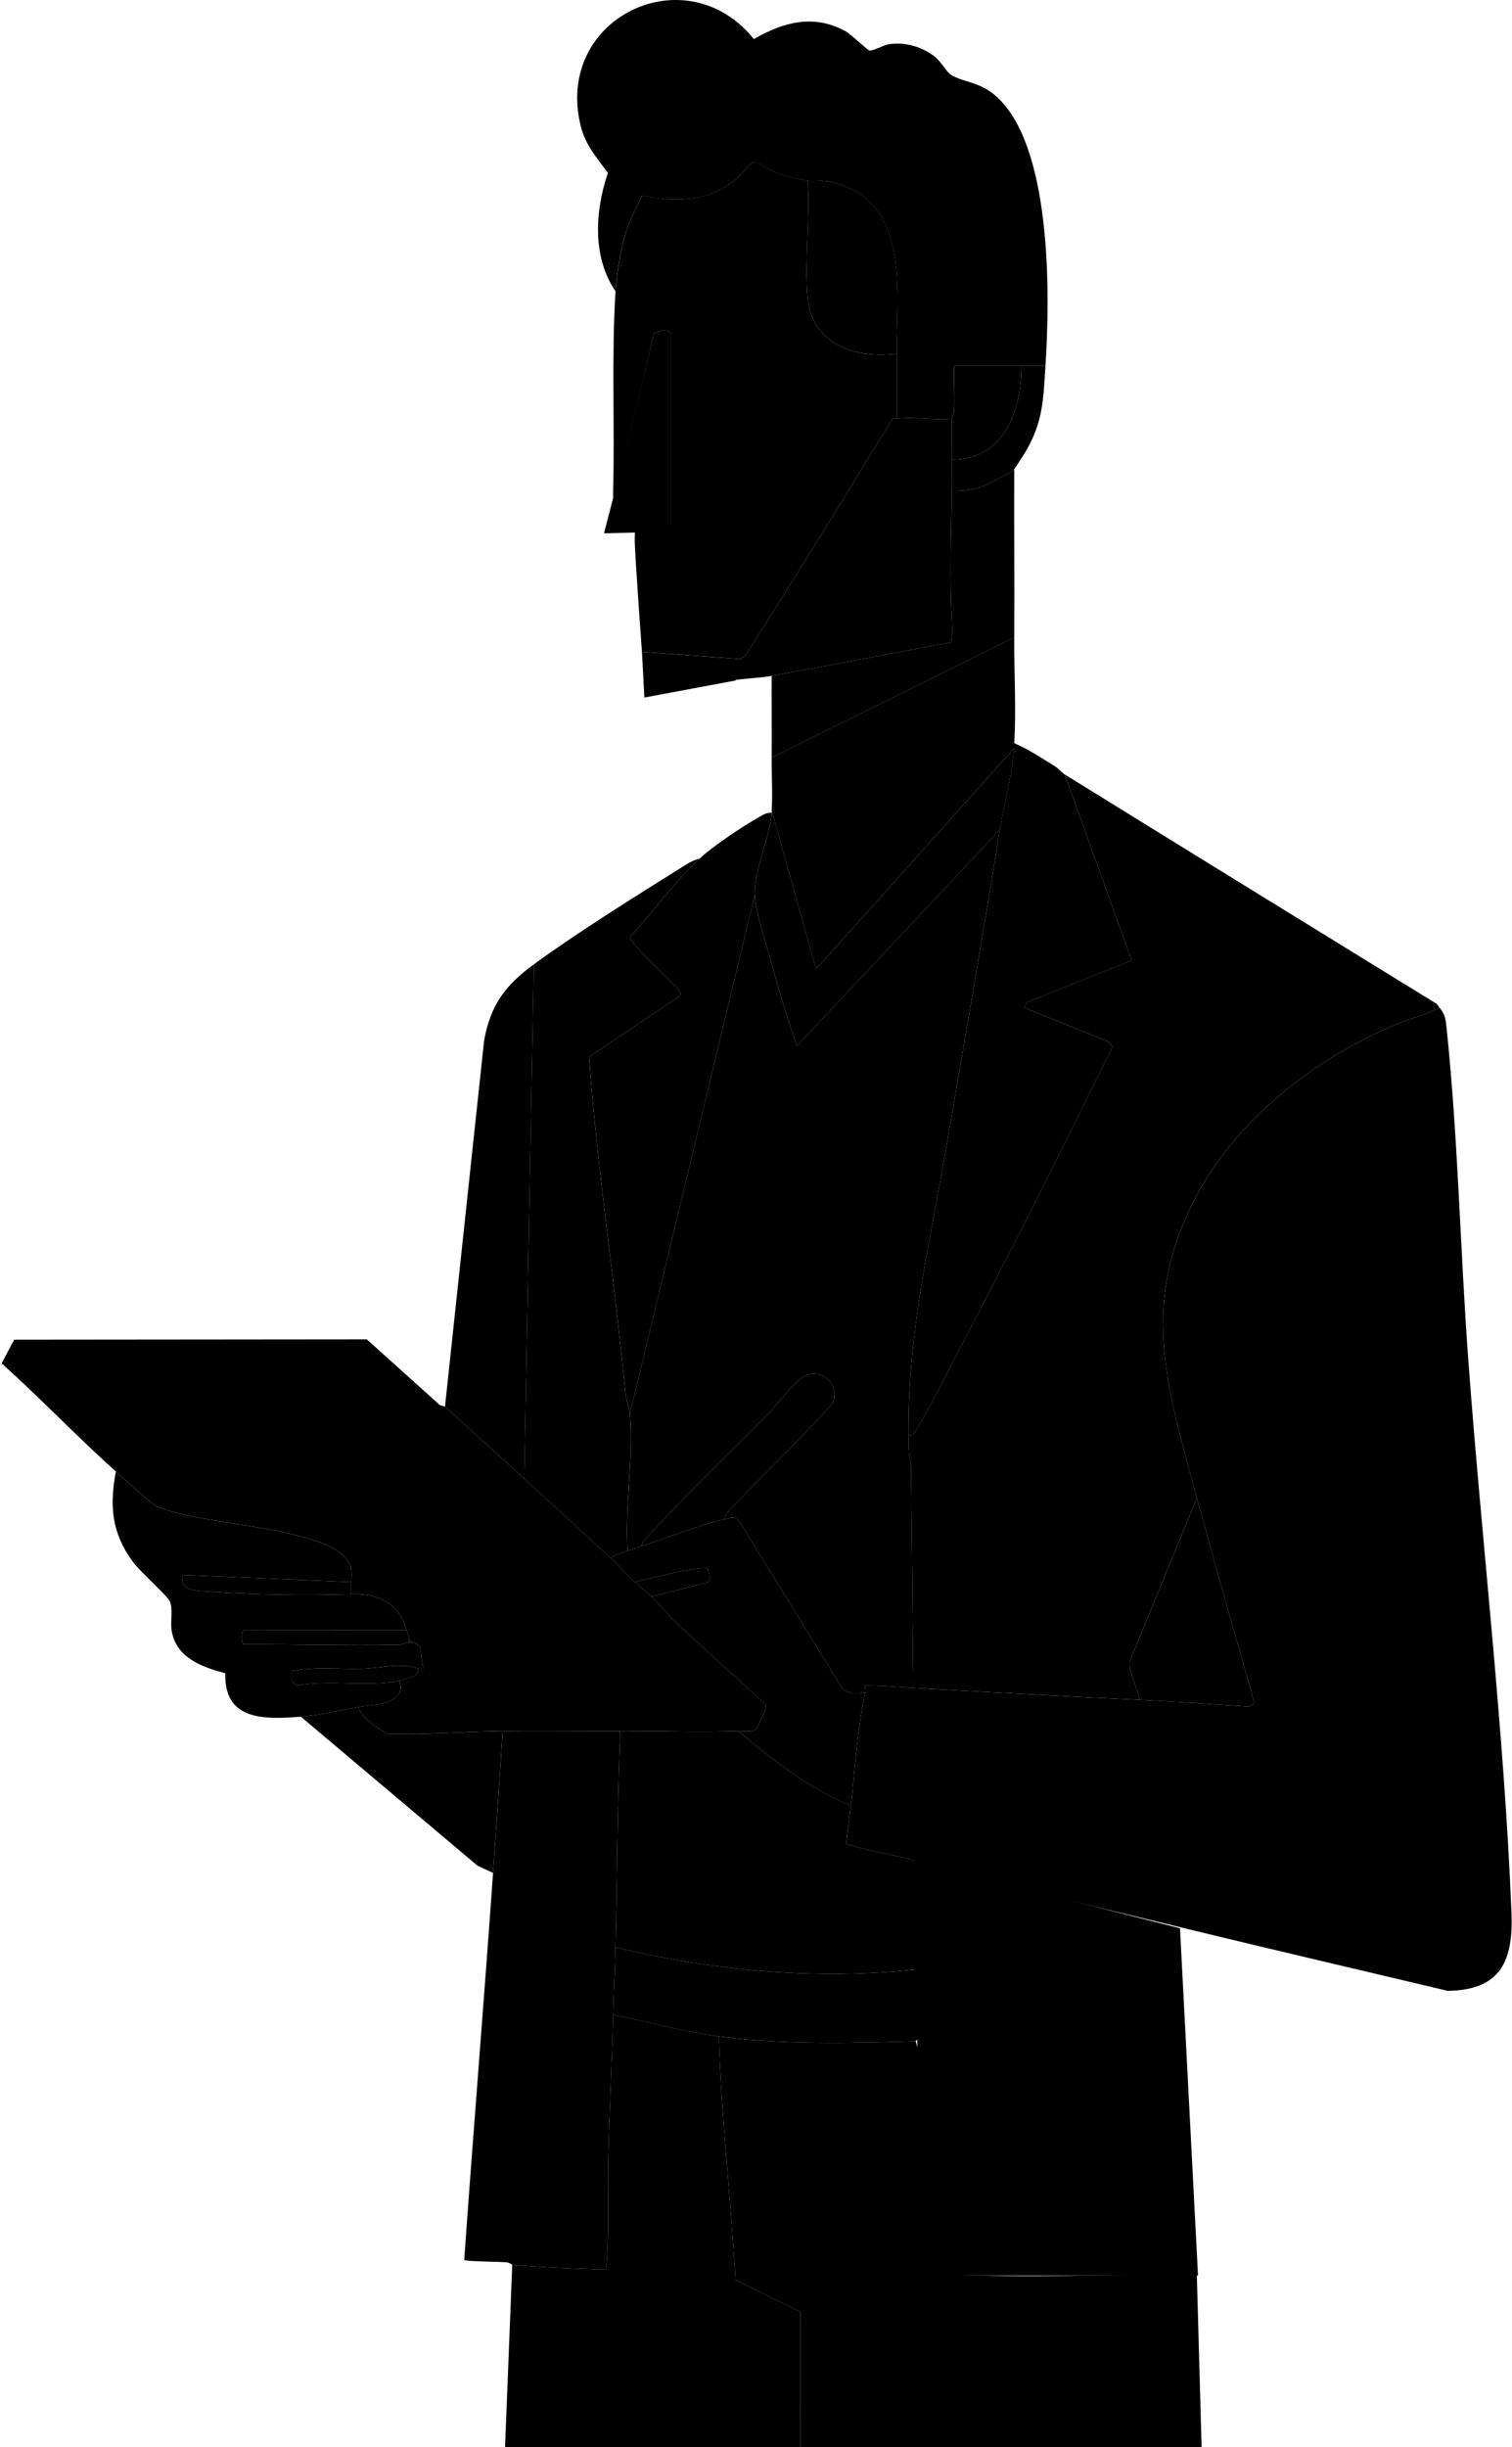 <?xml version="1.0" encoding="UTF-8"?> <svg xmlns="http://www.w3.org/2000/svg" width="776" height="1255" viewBox="0 0 776 1255" fill="none"><path d="M470.001 1046.84C469.915 1047.46 472.343 1054.36 472.516 1057.28C474.18 1087.42 473.231 1120 473.699 1150.39C473.773 1155.32 473.157 1160.4 474.229 1165.26C475.573 1167.16 480.097 1166.32 482.329 1166.42C525.204 1168.27 571.063 1166.59 614.235 1166.42L616.701 1255.18H410.828L410.878 1185.74L377.494 1169.3C375.14 1127.64 370.171 1086.05 368.914 1044.37C402.236 1048.74 436.494 1047.81 470.001 1046.84Z" fill="#044C98" style="fill:#044C98;fill:color(display-p3 0.015 0.296 0.598);fill-opacity:1;"></path><path d="M368.914 1044.37C370.172 1086.05 375.14 1127.64 377.494 1169.3L410.878 1185.74L410.828 1255.18H259.198L262.896 1161.49C278.799 1162.86 295.01 1163.52 310.974 1163.95C312.946 1145.29 311.701 1126.55 312.145 1107.8C312.737 1083.08 314.019 1058.01 314.66 1033.27C332.584 1036.92 350.731 1041.98 368.902 1044.36L368.914 1044.37Z" fill="#00428A" style="fill:#00428A;fill:color(display-p3 0 0.26 0.542);fill-opacity:1;"></path><path d="M613.002 990.133C566.021 978.742 518.165 967.388 471.234 955.615C470.617 955.467 469.274 954.136 467.646 953.717C456.601 950.906 445.247 949.044 434.337 945.654C434.83 939.108 435.964 932.538 436.716 926.029C438.763 908.178 440.156 885.088 444.113 868.088C444.347 867.053 443.891 865.561 444.113 864.403C452.348 864.292 460.558 865.154 468.768 865.623C507.268 867.842 545.989 869.925 584.648 871.787C603.411 872.687 622.285 874.03 641.048 875.251L643.821 873.611C635.956 845.048 627.45 816.583 619.77 787.971C618.019 781.437 615.862 774.398 614.235 768.234C599.861 713.894 584.858 671.696 611.93 617.38C632.973 575.158 674.024 543.094 716.961 525.169C724.161 522.161 731.89 520.398 738.757 516.762C741.715 520.14 741.95 522.593 742.43 527.265C748.323 583.516 749.396 640.889 753.562 697.35C760.515 791.534 771.931 886.642 775.728 980.911C776.714 1005.47 770.34 1020.66 743.034 1021.01C699.715 1010.73 656.174 1000.61 613.027 990.145L613.002 990.133Z" fill="#00428A" style="fill:#00428A;fill:color(display-p3 0 0.26 0.542);fill-opacity:1;"></path><path d="M738.745 516.749C731.879 520.386 724.162 522.149 716.95 525.157C674.013 543.093 632.961 575.145 611.918 617.368C584.859 671.684 599.861 713.881 614.223 768.222L579.94 851.754C578.917 857.819 584.131 865.425 584.637 871.774C545.977 869.913 507.256 867.829 468.757 865.61L467.573 751.53C466.316 746.303 466.34 741.483 466.291 736.17C469.225 736.305 469.484 734.419 470.655 732.521C478.705 719.392 486.595 703.02 493.88 689.176C520.373 638.843 545.792 587.88 570.928 536.843L568.981 534.254L525.476 516.724L527.042 513.988L580.852 492.525L546.433 397.158C609.724 436.323 673.273 475.439 736.748 514.469C737.796 514.912 738.129 516.034 738.745 516.737V516.749Z" fill="#0055B1" style="fill:#0055B1;fill:color(display-p3 0 0.333 0.694);fill-opacity:1;"></path><path d="M228.378 721.388C241.828 733.519 255.869 746.352 269.06 758.371C283.742 771.759 299.078 785.788 313.439 799.053C317.631 802.924 321.489 807.411 325.767 811.38C328.713 814.105 332.178 816.706 334.397 818.777C339.315 823.338 343.864 829.761 349.177 834.199L393.027 874.276C393.828 875.879 388.712 886.431 387.43 887.196C385.335 888.453 381.34 887.713 378.776 887.8C358.744 888.502 338.428 887.726 318.371 887.8C298.313 887.874 278.084 887.627 257.965 887.8C238.056 887.972 218.171 889.871 198.2 889.008C193.195 885.544 185.971 881.562 183.999 875.472C191.642 874.128 209.307 874.301 204.956 861.912C206.361 861.616 212.02 859.915 212.919 859.347C214.732 858.201 214.387 856.278 214.818 855.748C214.966 855.575 217.21 856.303 217.333 855.033C214.978 849.522 218.22 841.879 209.887 842.187C210.442 839.783 209.184 837.996 208.654 836.023C204.98 822.327 194.169 817.125 180.3 817.532C180.3 815.473 180.3 813.427 180.3 811.368C180.3 809.309 180.609 806.733 180.226 804.699C178.168 793.678 160.194 789.499 150.961 787.083C131.409 781.954 96.941 779.55 80.434 772.548C77.734 771.402 62.83 757.669 59.477 754.673C39.469 736.749 20.817 717.16 0.834 699.174L7.281 687.068L188.276 686.896L225.284 720.193C226.295 721.105 228.046 721.105 228.366 721.376L228.378 721.388Z" fill="#DC442F" style="fill:#DC442F;fill:color(display-p3 0.863 0.267 0.184);fill-opacity:1;"></path><path d="M315.905 149.384C303.836 131.744 305.39 108.087 311.997 88.671C306.105 80.584 300.446 74.469 297.981 64.36C284.507 8.997 352.112 -23.178 386.888 20.042C402.026 11.339 417.559 7.049 433.869 15.986C436.754 17.564 445.173 25.676 446.11 25.861C448.058 26.243 453.359 23.161 456.096 22.705C464.331 21.361 473.404 23.987 479.876 29.152C482.859 31.544 485.805 36.882 487.987 38.3C493.72 42.01 502.14 41.924 510.017 48.322C540.158 72.829 538.95 152.134 536.546 187.6H524.218C512.729 187.6 501.19 187.6 489.689 187.6C489.454 195.194 490.034 202.874 489.701 210.48C489.627 212.293 488.48 214.043 488.456 214.734C479.543 215.584 468.719 213.575 460.102 214.734V181.449C460.102 148.756 467.647 101.159 424.66 93.01C421.147 92.344 417.473 93.219 414.49 92.689C404.702 90.951 396.048 88.917 387.961 82.815C385.409 82.815 378.974 91.161 376.188 93.232C362.344 103.513 345.874 103.908 329.577 100.234C326.667 106.336 323.474 112.056 321.403 118.578C318.506 127.651 316.46 140.25 315.868 149.409L315.905 149.384Z" fill="#FCEA9F" style="fill:#FCEA9F;fill:color(display-p3 0.988 0.918 0.624);fill-opacity:1;"></path><path d="M414.526 92.677C415.796 112.02 412.85 133.408 414.477 152.516C416.511 176.247 439.034 184.285 460.139 181.437V214.722C459.239 214.845 458.166 214.253 457.587 215.511C432.969 255.637 408.412 295.875 382.992 335.484C382.129 336.827 380.255 337.592 380.009 337.986L329.465 334.288C329.465 334.288 325.971 286.536 325.767 277.58C325.712 275.174 325.964 273.401 325.767 271.417C331.61 271.306 339.759 272.884 344.259 269.567V170.946C342.434 168.061 338.132 169.947 335.494 171.069C329.157 200.101 321.317 228.911 314.672 257.856C314.537 257.092 314.869 256.019 314.672 255.391V251.692C315.584 218.383 313.797 182.213 315.905 149.372C316.497 140.201 318.543 127.614 321.44 118.541C323.511 112.02 326.704 106.3 329.613 100.197C345.911 103.871 362.38 103.477 376.224 93.195C379.01 91.136 385.445 82.778 387.997 82.778C396.072 88.88 404.738 90.927 414.526 92.653V92.677Z" fill="#FACC48" style="fill:#FACC48;fill:color(display-p3 0.98 0.8 0.282);fill-opacity:1;"></path><path d="M318.371 887.812C316.768 924.759 316.854 961.742 315.905 998.762C315.622 1009.75 314.968 1021.83 314.672 1033.28C314.031 1058.02 312.749 1083.1 312.158 1107.81C311.701 1126.56 312.959 1145.3 310.986 1163.96C295.01 1163.52 278.811 1162.87 262.908 1161.5C262.699 1161.49 261.515 1160.37 259.925 1160.22C257.077 1159.95 239.03 1159.8 238.241 1159.05C242.925 1092.88 248.374 1026.73 253.046 960.57C254.76 936.347 256.51 912.086 257.977 887.837C278.096 887.665 298.264 887.911 318.383 887.837L318.371 887.812Z" fill="#0055B1" style="fill:#0055B1;fill:color(display-p3 0 0.333 0.694);fill-opacity:1;"></path><path d="M546.433 397.171L580.852 492.537L527.041 514L525.476 516.737L568.98 534.267L570.928 536.856C545.792 587.892 520.372 638.855 493.88 689.189C486.594 703.033 478.705 719.404 470.655 732.533C469.484 734.431 469.225 736.33 466.291 736.182C465.81 683.308 476.818 639.841 485.633 588.484C494.952 534.193 504.457 479.914 513.136 425.524C515.281 412.062 519.509 396.875 520.532 383.61C520.594 382.796 520.483 381.958 520.532 381.145C527.719 384.165 534.709 388.862 541.379 392.967C543.487 394.261 545.249 396.456 546.421 397.171H546.433Z" fill="#00428A" style="fill:#00428A;fill:color(display-p3 0 0.26 0.542);fill-opacity:1;"></path><path d="M359.052 440.317C346.047 452.411 335.321 467.389 323.401 480.567C322.846 483.686 345.085 503.337 347.97 507.491C348.697 508.539 349.683 508.711 349.178 510.573L302.333 542.008C306.499 599.714 315.499 656.902 320.984 714.448C321.28 717.604 323.105 722.658 323.29 725.087C325.053 748.399 320.676 772.006 322.057 795.355C319.222 796.316 315.77 797.253 313.428 799.053C299.066 785.788 283.73 771.76 269.048 758.372L273.979 494.559C296.477 478.176 324.239 460.868 348.044 445.963C351.434 443.843 355.095 441.254 359.04 440.317H359.052Z" fill="#0055B1" style="fill:#0055B1;fill:color(display-p3 0 0.333 0.694);fill-opacity:1;"></path><path d="M396.035 416.894C394.864 430.418 386.974 445.926 387.406 458.809L323.302 725.087C323.117 722.658 321.292 717.604 320.997 714.448C315.511 656.902 306.511 599.714 302.345 542.008L349.19 510.573C349.695 508.711 348.697 508.538 347.982 507.491C345.097 503.336 322.858 483.686 323.413 480.567C335.334 467.401 346.059 452.41 359.064 440.317C366.202 433.672 381.193 423.749 389.958 418.818C391.967 417.683 393.557 416.623 396.047 416.894H396.035Z" fill="#00428A" style="fill:#00428A;fill:color(display-p3 0 0.26 0.542);fill-opacity:1;"></path><path d="M520.545 326.902C520.422 344.605 521.568 363.676 520.545 381.144C520.496 381.958 520.607 382.796 520.545 383.61L418.829 497.012L396.035 415.662C396.602 406.958 395.961 397.38 396.035 388.541L520.545 326.902Z" fill="#F8CB48" style="fill:#F8CB48;fill:color(display-p3 0.973 0.796 0.282);fill-opacity:1;"></path><path d="M180.301 811.381L94.007 807.682C91.615 816.349 101.305 815.819 108.196 816.299C132.186 817.964 156.792 818.235 180.301 817.544C194.169 817.138 204.981 822.34 208.654 836.036L125.64 835.987C123.532 836.504 123.778 841.731 124.986 843.285C151.38 843.186 177.983 843.938 204.414 843.494C206.793 843.457 208.864 842.249 209.875 842.212C218.208 841.904 214.966 849.547 217.321 855.058C217.197 856.327 214.954 855.588 214.806 855.773C205.425 852.506 195.069 855.588 185.885 855.822C173.804 856.13 161.402 854.552 149.592 857.116L149.642 862.368L152.551 864.402C169.304 861.295 188.61 865.376 204.944 861.924C209.295 874.313 191.63 874.141 183.987 875.485C175.172 877.038 162.98 879.762 154.4 880.416C135.736 881.833 114.939 882.561 115.642 858.152C103.77 854.959 90.432 850.299 88.114 836.369C87.35 831.734 88.854 824.953 87.177 821.28C85.834 818.309 71.755 805.882 68.119 800.89C57.344 786.133 56.112 772.524 59.465 754.686C62.806 757.681 77.722 771.414 80.422 772.561C96.916 779.563 131.397 781.967 150.948 787.095C160.182 789.511 178.143 793.69 180.214 804.711C180.597 806.745 180.288 809.248 180.288 811.381H180.301Z" fill="#F8CA46" style="fill:#F8CA46;fill:color(display-p3 0.973 0.792 0.275);fill-opacity:1;"></path><path d="M460.139 214.72C468.756 213.561 479.58 215.571 488.493 214.72C488.246 221.673 488.604 228.712 488.493 235.677C488.407 241.003 488.579 246.377 488.493 251.703C488.135 274.127 487.346 296.576 488.542 318.84C488.665 321.132 488.961 328.061 487.963 329.454C457.341 335.124 426.669 341.079 396.035 346.626C389.477 347.822 381.489 347.921 375.078 349.092C377.346 346.269 378.419 340.536 380.009 337.997C380.256 337.602 382.13 336.826 382.993 335.494C408.412 295.873 432.969 255.648 457.587 215.521C458.167 214.264 459.227 214.843 460.139 214.732V214.72Z" fill="#FCA84A" style="fill:#FCA84A;fill:color(display-p3 0.988 0.659 0.29);fill-opacity:1;"></path><path d="M269.06 758.372C255.87 746.353 241.828 733.519 228.379 721.389L248.448 533.737C251.703 515.406 259.408 505.186 273.991 494.56L269.06 758.372Z" fill="#00428A" style="fill:#00428A;fill:color(display-p3 0 0.26 0.542);fill-opacity:1;"></path><path d="M520.545 240.609C520.385 269.358 520.754 298.155 520.545 326.903L396.035 388.542C396.146 374.587 395.949 360.582 396.035 346.627C426.657 341.068 457.329 335.126 487.963 329.455C488.961 328.062 488.665 321.121 488.542 318.841C487.359 296.589 488.135 274.141 488.493 251.704C493.424 251.951 498.552 251.236 503.249 249.818C506.38 248.869 518.461 242.594 520.545 240.609Z" fill="#D84631" style="fill:#D84631;fill:color(display-p3 0.847 0.275 0.192);fill-opacity:1;"></path><path d="M513.148 425.524L408.979 536.474C403.962 521.57 399.216 506.357 395.16 491.132C392.707 481.924 387.714 467.821 387.418 458.809C386.986 445.927 394.876 430.419 396.047 416.895C396.084 416.488 396.023 416.069 396.047 415.662L418.841 497.013L520.557 383.61C519.534 396.875 515.305 412.063 513.16 425.524H513.148Z" fill="#418DEC" style="fill:#418DEC;fill:color(display-p3 0.255 0.553 0.925);fill-opacity:1;"></path><path d="M257.965 887.813C256.498 912.062 254.748 936.322 253.034 960.546L245.046 956.811L154.413 880.416C162.993 879.763 175.185 877.039 183.999 875.485C185.971 881.575 193.195 885.557 198.201 889.021C218.171 889.884 238.056 887.986 257.965 887.813Z" fill="#00428A" style="fill:#00428A;fill:color(display-p3 0 0.26 0.542);fill-opacity:1;"></path><path d="M344.259 272.661L310 273.5C310 273.5 329.157 200.124 335.494 171.08C338.132 169.959 342.434 168.072 344.259 170.957V272.661Z" fill="#D74832" style="fill:#D74832;fill:color(display-p3 0.843 0.282 0.196);fill-opacity:1;"></path><path d="M536.571 187.6C535.412 204.809 535.437 216.471 526.13 232.016C525.402 233.224 520.915 240.251 520.545 240.609C518.462 242.593 506.381 248.881 503.249 249.817C498.54 251.235 493.424 251.938 488.493 251.704C488.579 246.378 488.407 241.003 488.493 235.678C515.195 235.863 524.379 210.406 524.243 187.6H536.571Z" fill="#F8CA49" style="fill:#F8CA49;fill:color(display-p3 0.973 0.792 0.286);fill-opacity:1;"></path><path d="M380.009 337.997C379 341 377.5 349 377.5 349L330.699 357.734C330.699 357.734 329.91 342.09 329.466 334.312L380.009 338.01V337.997Z" fill="#F9E8A0" style="fill:#F9E8A0;fill:color(display-p3 0.977 0.91 0.627);fill-opacity:1;"></path><path d="M471.234 1009.86C471.382 1019.41 473.021 1029.47 472.467 1039.44C472.134 1045.35 470.063 1046.42 470.001 1046.84C436.495 1047.81 402.236 1048.74 368.914 1044.37C350.743 1041.99 332.597 1036.93 314.672 1033.28C314.968 1021.83 315.622 1009.75 315.905 998.762C366.547 1010.63 419.359 1015.81 471.234 1009.86Z" fill="#418DEC" style="fill:#418DEC;fill:color(display-p3 0.255 0.553 0.925);fill-opacity:1;"></path><path d="M466.303 736.182C466.353 741.495 466.34 746.316 467.585 751.542L468.769 865.623C460.559 865.154 452.348 864.279 444.114 864.402C443.892 865.561 444.348 867.053 444.114 868.088C439.552 867.977 434.621 869.42 431.774 865.019L380.515 781.906C377.224 776.753 375.818 778.318 371.38 779.329C372.071 776.728 375.609 773.276 377.507 771.279C393.878 754.008 411.371 737.711 427.151 719.848C431.391 711.638 423.477 702.392 414.774 704.907C408.61 706.694 399.561 719.688 394.84 724.496C374.326 745.366 352.137 766.336 332.523 787.934C331.13 789.462 329.441 790.449 329.466 792.889C327.013 793.703 324.51 794.517 322.069 795.355C320.689 772.006 325.065 748.399 323.302 725.087L387.406 458.809C387.702 467.821 392.707 481.911 395.148 491.132C399.204 506.357 403.95 521.569 408.967 536.474L513.136 425.524C504.458 479.902 494.941 534.193 485.633 588.484C476.819 639.841 465.823 683.309 466.291 736.182H466.303Z" fill="#418DEC" style="fill:#418DEC;fill:color(display-p3 0.255 0.553 0.925);fill-opacity:1;"></path><path d="M378.776 887.813C396.676 902.421 415.032 917.3 436.717 926.028C435.977 932.538 434.83 939.108 434.337 945.654C445.235 949.044 456.589 950.906 467.647 953.716C469.286 954.136 470.63 955.467 471.234 955.615C471.431 973.675 470.963 991.809 471.234 1009.86C419.359 1015.81 366.547 1010.63 315.905 998.762C316.855 961.742 316.768 924.759 318.371 887.813C338.428 887.739 358.744 888.515 378.776 887.813Z" fill="#418DEC" style="fill:#418DEC;fill:color(display-p3 0.255 0.553 0.925);fill-opacity:1;"></path><path d="M444.113 868.088C440.156 885.088 438.763 908.177 436.717 926.028C415.032 917.3 396.676 902.42 378.777 887.812C381.341 887.726 385.335 888.465 387.431 887.208C388.713 886.444 393.816 875.891 393.027 874.289L349.178 834.211C343.877 829.773 339.316 823.351 334.397 818.789L363.256 811.528C364.822 810.468 364.242 805.562 362.825 804.501C360.285 802.615 330.908 810.111 325.768 811.38C321.49 807.411 317.631 802.924 313.44 799.053C315.782 797.253 319.234 796.316 322.069 795.354C324.51 794.516 327.013 793.702 329.466 792.889C342.521 788.537 358.313 782.299 371.38 779.328C375.818 778.317 377.223 776.752 380.515 781.905L431.773 865.018C434.621 869.419 439.552 867.977 444.113 868.088Z" fill="#F8CA49" style="fill:#F8CA49;fill:color(display-p3 0.973 0.792 0.286);fill-opacity:1;"></path><path d="M584.649 871.787C584.143 865.438 578.929 857.832 579.952 851.767L614.235 768.234C615.863 774.386 618.02 781.437 619.77 787.971C627.451 816.584 635.944 845.048 643.822 873.611L641.048 875.251C622.285 874.031 603.412 872.699 584.649 871.787Z" fill="#04336C" style="fill:#04336C;fill:color(display-p3 0.016 0.2 0.423);fill-opacity:1;"></path><path d="M180.301 811.381C180.301 813.44 180.301 815.486 180.301 817.545C156.792 818.235 132.186 817.964 108.196 816.3C101.292 815.819 91.603 816.349 94.007 807.683L180.301 811.381Z" fill="#F9A446" style="fill:#F9A446;fill:color(display-p3 0.977 0.643 0.275);fill-opacity:1;"></path><path d="M208.654 836.035C209.184 838.008 210.442 839.795 209.887 842.199C208.889 842.236 206.805 843.444 204.426 843.481C177.983 843.925 151.392 843.173 124.999 843.272C123.778 841.718 123.532 836.491 125.652 835.974L208.667 836.023L208.654 836.035Z" fill="#F9A446" style="fill:#F9A446;fill:color(display-p3 0.977 0.643 0.275);fill-opacity:1;"></path><path d="M214.818 855.762C214.387 856.292 214.732 858.203 212.92 859.361C212.02 859.929 206.374 861.63 204.956 861.926C188.634 865.377 169.329 861.297 152.564 864.404L149.654 862.369L149.605 857.118C161.415 854.554 173.817 856.132 185.898 855.823C195.082 855.589 205.437 852.507 214.818 855.774V855.762Z" fill="#F9A446" style="fill:#F9A446;fill:color(display-p3 0.977 0.643 0.275);fill-opacity:1;"></path><path d="M325.768 811.381C330.908 810.111 360.285 802.604 362.825 804.502C364.242 805.562 364.822 810.456 363.256 811.529L334.397 818.79C332.178 816.719 328.714 814.118 325.768 811.393V811.381Z" fill="#F9A446" style="fill:#F9A446;fill:color(display-p3 0.977 0.643 0.275);fill-opacity:1;"></path><path d="M460.139 181.436C439.046 184.271 416.524 176.234 414.477 152.515C412.838 133.42 415.784 112.031 414.527 92.677C417.51 93.207 421.184 92.332 424.697 92.997C467.684 101.158 460.139 148.743 460.139 181.436Z" fill="#FDAA4B" style="fill:#FDAA4B;fill:color(display-p3 0.992 0.667 0.294);fill-opacity:1;"></path><path d="M524.243 187.6C524.379 210.406 515.195 235.863 488.493 235.678C488.604 228.713 488.246 221.674 488.493 214.721C488.518 214.031 489.652 212.28 489.738 210.468C490.071 202.874 489.479 195.182 489.726 187.588C501.215 187.588 512.754 187.588 524.256 187.588L524.243 187.6Z" fill="#D74832" style="fill:#D74832;fill:color(display-p3 0.843 0.282 0.196);fill-opacity:1;"></path><path d="M329.466 792.89C329.441 790.449 331.13 789.475 332.523 787.934C352.124 766.336 374.327 745.367 394.84 724.496C399.561 719.688 408.61 706.682 414.774 704.907C423.477 702.392 431.391 711.626 427.151 719.848C411.371 737.711 393.878 754.008 377.507 771.279C375.609 773.277 372.071 776.728 371.38 779.33C358.313 782.3 342.521 788.538 329.466 792.89Z" fill="#A62C1C" style="fill:#A62C1C;fill:color(display-p3 0.651 0.174 0.108);fill-opacity:1;"></path><path d="M472.467 1167.03L469.385 954.382L605.606 988.899L614.851 1167.03H472.467Z" fill="#0055B1" style="fill:#0055B1;fill:color(display-p3 0 0.333 0.694);fill-opacity:1;"></path></svg> 